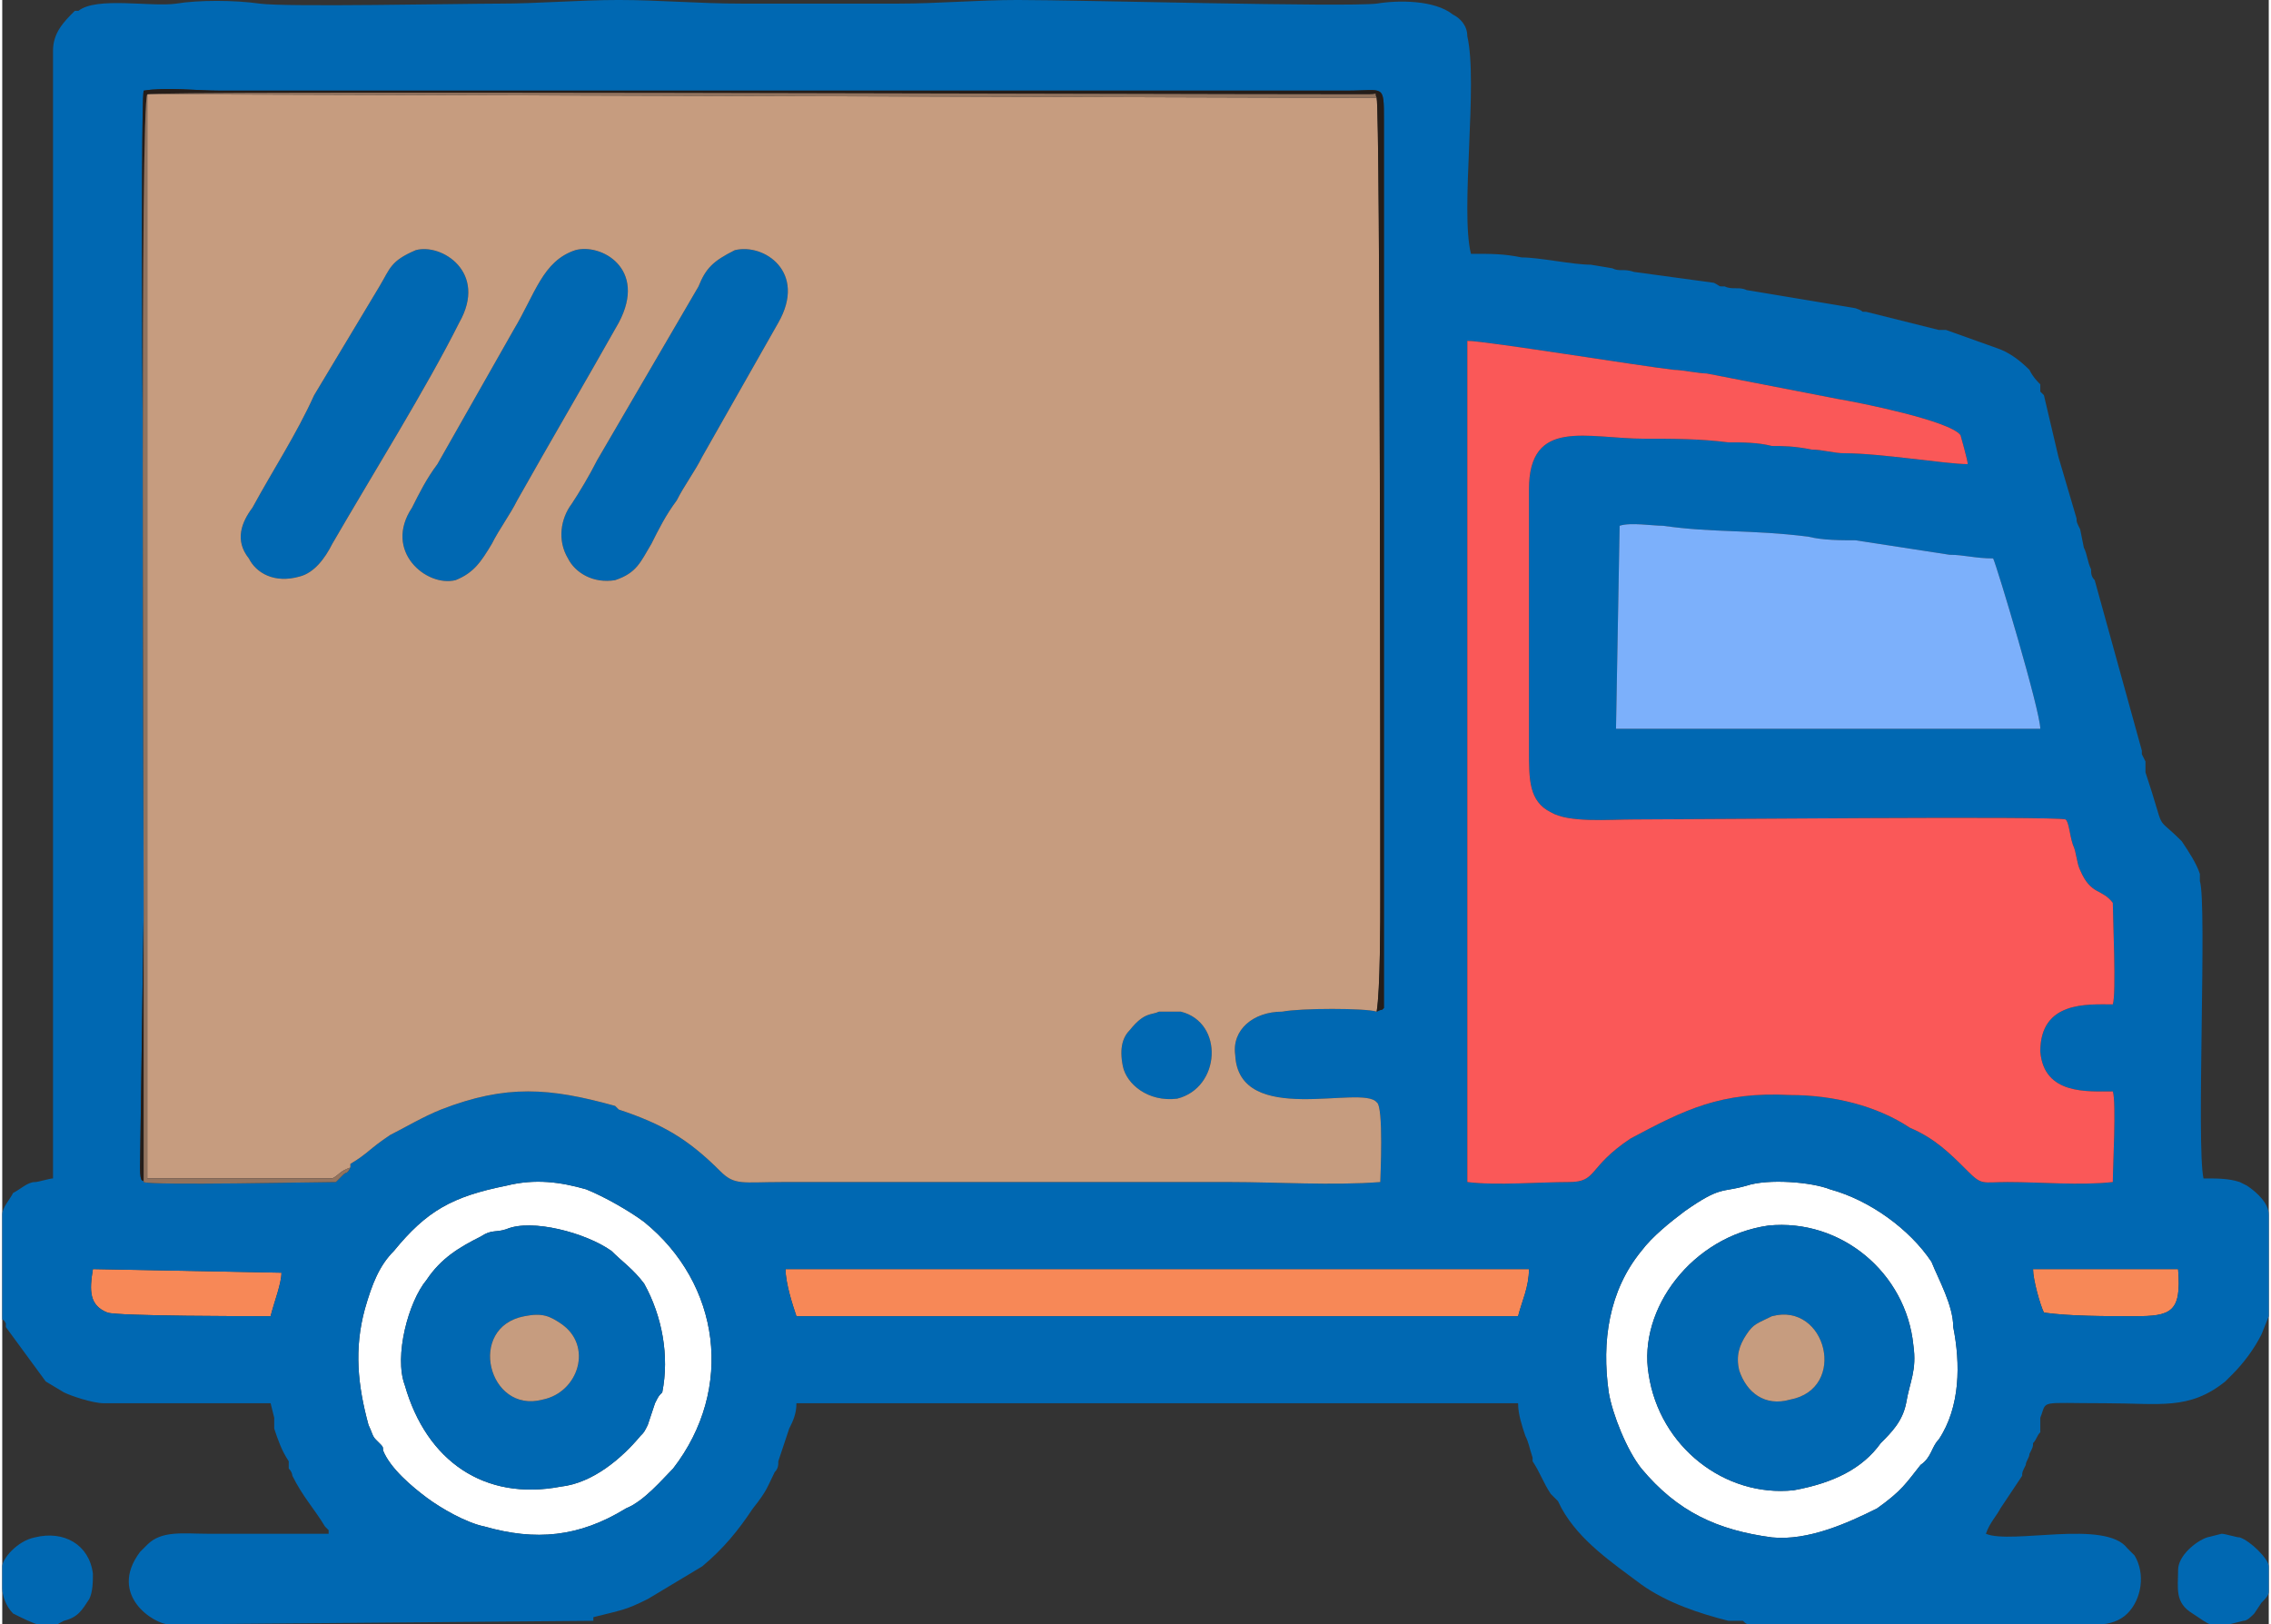<?xml version="1.0" encoding="UTF-8"?>
<!DOCTYPE svg PUBLIC "-//W3C//DTD SVG 1.1//EN" "http://www.w3.org/Graphics/SVG/1.1/DTD/svg11.dtd">
<!-- Creator: CorelDRAW 2018 (64-Bit) -->
<svg xmlns="http://www.w3.org/2000/svg" xml:space="preserve" width="130px" height="93px" version="1.1" style="shape-rendering:geometricPrecision; text-rendering:geometricPrecision; image-rendering:optimizeQuality; fill-rule:evenodd; clip-rule:evenodd"
viewBox="0 0 6.25 4.48"
 xmlns:xlink="http://www.w3.org/1999/xlink">
 <rect x="0" y="0" width="6.25" height="4.48" fill="#333333" stroke="none"/>
 <defs>
  <style type="text/css">
   <![CDATA[
    .fil2 {fill:#0068B2}
    .fil6 {fill:#251D19}
    .fil5 {fill:#7CB0FB}
    .fil7 {fill:#92735E}
    .fil3 {fill:#C69C7F}
    .fil0 {fill:#F78857}
    .fil4 {fill:#FA5858}
    .fil1 {fill:white}
   ]]>
  </style>
 </defs>
 <g id="Layer_x0020_1">
  <g id="_1948036961696">
   <g>
    <path class="fil0" d="M2.19 3.63l1.99 0c0.01,-0.04 0.03,-0.08 0.03,-0.13l-2.05 0c0,0.04 0.02,0.1 0.03,0.13z"/>
    <path class="fil0" d="M0.74 3.63c0.01,-0.04 0.03,-0.09 0.03,-0.12l-0.52 -0.01c-0.01,0.06 -0.01,0.1 0.04,0.12 0.03,0.01 0.4,0.01 0.45,0.01z"/>
    <path class="fil0" d="M5.63 3.62c0.07,0.01 0.17,0.01 0.25,0.01 0.1,0 0.13,-0.01 0.12,-0.13l-0.4 0c0,0.03 0.02,0.1 0.03,0.12z"/>
   </g>
   <g>
    <path class="fil1" d="M4.54 3.79c-0.03,-0.18 0.12,-0.38 0.33,-0.41 0.2,-0.02 0.38,0.13 0.4,0.33 0.01,0.07 -0.01,0.1 -0.02,0.16 -0.01,0.05 -0.04,0.08 -0.07,0.11 -0.05,0.07 -0.13,0.11 -0.24,0.13 -0.19,0.02 -0.37,-0.12 -0.4,-0.32zm0.27 -0.52c-0.07,0.02 -0.07,0 -0.17,0.07 -0.04,0.03 -0.09,0.07 -0.12,0.11 -0.09,0.11 -0.11,0.25 -0.09,0.39 0.01,0.06 0.05,0.16 0.09,0.21 0.1,0.12 0.21,0.17 0.36,0.19 0.1,0.01 0.21,-0.04 0.29,-0.08 0.07,-0.05 0.08,-0.07 0.12,-0.12 0.03,-0.02 0.03,-0.05 0.05,-0.07 0.06,-0.09 0.06,-0.21 0.04,-0.31 0,-0.06 -0.04,-0.13 -0.06,-0.18 -0.06,-0.09 -0.17,-0.17 -0.28,-0.2 -0.05,-0.02 -0.17,-0.03 -0.23,-0.01z"/>
    <path class="fil1" d="M1.39 3.39c0.07,-0.03 0.22,0.01 0.29,0.06 0.03,0.03 0.06,0.05 0.09,0.09 0.05,0.09 0.07,0.2 0.05,0.3 -0.01,0.01 -0.01,0.01 -0.02,0.03l-0.02 0.06c-0.01,0.02 -0.01,0.02 -0.02,0.03 -0.05,0.06 -0.13,0.13 -0.22,0.14 -0.21,0.04 -0.37,-0.07 -0.43,-0.28 -0.03,-0.08 0.01,-0.23 0.06,-0.29 0.04,-0.06 0.09,-0.09 0.15,-0.12 0.03,-0.02 0.04,-0.01 0.07,-0.02zm0 -0.12c-0.15,0.03 -0.22,0.07 -0.31,0.18 -0.04,0.04 -0.06,0.09 -0.08,0.16 -0.03,0.11 -0.02,0.21 0.01,0.32 0.01,0.02 0.01,0.03 0.02,0.04l0.01 0.01c0.01,0.01 0.01,0.01 0.01,0.02 0.02,0.05 0.08,0.1 0.12,0.13 0.04,0.03 0.11,0.07 0.16,0.08 0.14,0.04 0.26,0.03 0.39,-0.05 0.05,-0.02 0.1,-0.08 0.13,-0.11 0.17,-0.22 0.13,-0.51 -0.08,-0.68 -0.04,-0.03 -0.11,-0.07 -0.16,-0.09 -0.07,-0.02 -0.14,-0.03 -0.22,-0.01z"/>
   </g>
   <g>
    <path class="fil2" d="M4.81 3.27c0.06,-0.02 0.18,-0.01 0.23,0.01 0.11,0.03 0.22,0.11 0.28,0.2 0.02,0.05 0.06,0.12 0.06,0.18 0.02,0.1 0.02,0.22 -0.04,0.31 -0.02,0.02 -0.02,0.05 -0.05,0.07 -0.04,0.05 -0.05,0.07 -0.12,0.12 -0.08,0.04 -0.19,0.09 -0.29,0.08 -0.15,-0.02 -0.26,-0.07 -0.36,-0.19 -0.04,-0.05 -0.08,-0.15 -0.09,-0.21 -0.02,-0.14 0,-0.28 0.09,-0.39 0.03,-0.04 0.08,-0.08 0.12,-0.11 0.1,-0.07 0.1,-0.05 0.17,-0.07zm-3.42 0c0.08,-0.02 0.15,-0.01 0.22,0.01 0.05,0.02 0.12,0.06 0.16,0.09 0.21,0.17 0.25,0.46 0.08,0.68 -0.03,0.03 -0.08,0.09 -0.13,0.11 -0.13,0.08 -0.25,0.09 -0.39,0.05 -0.05,-0.01 -0.12,-0.05 -0.16,-0.08 -0.04,-0.03 -0.1,-0.08 -0.12,-0.13 0,-0.01 0,-0.01 -0.01,-0.02l-0.01 -0.01c-0.01,-0.01 -0.01,-0.02 -0.02,-0.04 -0.03,-0.11 -0.04,-0.21 -0.01,-0.32 0.02,-0.07 0.04,-0.12 0.08,-0.16 0.09,-0.11 0.16,-0.15 0.31,-0.18zm4.61 0.23c0.01,0.12 -0.02,0.13 -0.12,0.13 -0.08,0 -0.18,0 -0.25,-0.01 -0.01,-0.02 -0.03,-0.09 -0.03,-0.12l0.4 0zm-3.84 0l2.05 0c0,0.05 -0.02,0.09 -0.03,0.13l-1.99 0c-0.01,-0.03 -0.03,-0.09 -0.03,-0.13zm-1.42 0.13c-0.05,0 -0.42,0 -0.45,-0.01 -0.05,-0.02 -0.05,-0.06 -0.04,-0.12l0.52 0.01c0,0.03 -0.02,0.08 -0.03,0.12zm0.22 -0.41c-0.01,0.02 -0.01,0.01 -0.02,0.02 -0.01,0.01 -0.01,0.01 -0.02,0.02 -0.05,0 -0.51,0.01 -0.53,0 0,-0.01 -0.01,0.01 -0.01,-0.04l0.01 -0.71c0,-0.26 0,-0.51 0,-0.76 0,-0.16 -0.01,-1.46 0,-1.5 0.06,-0.01 0.15,0 0.21,0l3.11 0c0.1,0 0.1,-0.02 0.1,0.08l0 2.45c-0.01,0.01 0,0 -0.02,0.01 -0.03,-0.01 -0.21,-0.01 -0.26,0 -0.08,0 -0.14,0.05 -0.13,0.12 0.01,0.2 0.35,0.08 0.39,0.13 0.02,0.01 0.01,0.21 0.01,0.22 -0.13,0.01 -0.29,0 -0.41,0 -0.41,0 -0.83,0 -1.24,0 -0.11,0 -0.13,0.01 -0.17,-0.03 -0.09,-0.09 -0.16,-0.13 -0.28,-0.17l-0.01 -0.01c0,0 0,0 0,0 -0.18,-0.05 -0.3,-0.06 -0.48,0.01 -0.05,0.02 -0.1,0.05 -0.14,0.07 -0.06,0.04 -0.06,0.05 -0.11,0.08l0 0.01zm3.5 -1.77c0.03,-0.01 0.09,0 0.12,0 0.14,0.02 0.24,0.01 0.4,0.03 0.04,0.01 0.09,0.01 0.13,0.01l0.26 0.04c0.04,0 0.07,0.01 0.12,0.01 0.01,0.02 0.13,0.42 0.13,0.47l-1.17 0 0.01 -0.56zm-0.42 -0.51c0.05,0 0.48,0.07 0.57,0.08 0.02,0 0.07,0.01 0.09,0.01l0.36 0.07c0.06,0.01 0.31,0.06 0.34,0.1 0,0 0.02,0.07 0.02,0.08 -0.06,0 -0.24,-0.03 -0.34,-0.03 -0.03,0 -0.06,-0.01 -0.09,-0.01 -0.05,-0.01 -0.08,-0.01 -0.11,-0.01 -0.04,-0.01 -0.08,-0.01 -0.12,-0.01 -0.08,-0.01 -0.15,-0.01 -0.23,-0.01 -0.16,0 -0.32,-0.06 -0.32,0.14l0 0.72c0,0.08 0,0.14 0.06,0.17 0.05,0.03 0.16,0.02 0.23,0.02 0.15,0 1.16,-0.01 1.19,0 0.01,0.01 0.01,0.04 0.02,0.07 0.01,0.02 0.01,0.05 0.02,0.07 0.03,0.07 0.06,0.05 0.09,0.09 0,0.04 0.01,0.25 0,0.28 -0.07,0 -0.2,-0.01 -0.2,0.13 0.01,0.12 0.13,0.11 0.2,0.11 0.01,0.03 0,0.21 0,0.25 -0.09,0.01 -0.2,0 -0.29,0 -0.07,0 -0.07,0.01 -0.11,-0.03 -0.05,-0.05 -0.09,-0.09 -0.16,-0.12 -0.09,-0.06 -0.21,-0.09 -0.33,-0.09 -0.19,-0.01 -0.29,0.04 -0.44,0.12 -0.12,0.08 -0.09,0.12 -0.17,0.12 -0.08,0 -0.2,0.01 -0.28,0l0 -2.32zm-3.9 -0.8l0 3.11c-0.01,0 -0.04,0.01 -0.05,0.01 -0.02,0 -0.04,0.02 -0.06,0.03 -0.01,0.02 -0.03,0.04 -0.03,0.06l0 0.28 0 0c0,0.02 0,0 0.01,0.02 0,0.01 0,0.01 0,0.01l0.11 0.15 0.05 0.03c0.02,0.01 0.08,0.03 0.11,0.03l0.46 0 0.01 0.04c0,0.02 0,0.01 0,0.03 0.01,0.03 0.02,0.06 0.04,0.09l0 0.01c0,0.01 0,0.01 0,0.01 0.01,0.01 0.01,0.02 0.01,0.02 0.03,0.06 0.06,0.09 0.09,0.14 0,0 0.01,0.01 0.01,0.01 0,0 0,0 0,0.01 -0.02,0 -0.01,0 -0.03,0 -0.11,0 -0.2,0 -0.3,0 -0.07,0 -0.13,-0.01 -0.17,0.03l-0.02 0.02c-0.09,0.12 0.04,0.2 0.08,0.2l1.17 -0.01c0,-0.01 0,-0.01 0,-0.01 0.08,-0.02 0.09,-0.02 0.15,-0.05l0.15 -0.09c0.06,-0.05 0.1,-0.1 0.14,-0.16 0.04,-0.05 0.04,-0.06 0.06,-0.1 0.01,-0.01 0.01,-0.02 0.01,-0.03l0.03 -0.09c0.01,-0.02 0.02,-0.04 0.02,-0.07l1.99 0c0,0.03 0.01,0.06 0.02,0.09 0.01,0.02 0.01,0.03 0.02,0.06 0,0 0,0 0,0.01 0.02,0.03 0.03,0.06 0.05,0.09 0.01,0.01 0.01,0.01 0.02,0.02l0.01 0.02c0.05,0.09 0.14,0.15 0.22,0.21 0.07,0.05 0.16,0.08 0.24,0.1 0.02,0 0.02,0 0.04,0 0.01,0.01 0.01,0.01 0.03,0.01l0.95 0c0.03,0 0.06,-0.01 0.08,-0.03 0.04,-0.04 0.05,-0.11 0.02,-0.16 -0.01,-0.01 -0.01,-0.01 -0.02,-0.02 -0.06,-0.08 -0.32,-0.01 -0.39,-0.04 0.01,-0.03 0.03,-0.05 0.04,-0.07l0.06 -0.09c0,-0.01 0,-0.01 0.01,-0.03 0,-0.01 0.01,-0.02 0.01,-0.03 0.01,-0.02 0.01,-0.02 0.01,-0.03 0.01,-0.01 0.01,-0.02 0.02,-0.03l0 -0.04c0.02,-0.05 -0.01,-0.04 0.18,-0.04 0.15,0 0.23,0.02 0.33,-0.06 0.01,-0.01 0.01,-0.01 0.02,-0.02 0.03,-0.03 0.06,-0.07 0.08,-0.11l0.02 -0.05 0 -0.28c0,-0.03 -0.03,-0.06 -0.06,-0.08l-0.02 -0.01c-0.03,-0.01 -0.06,-0.01 -0.1,-0.01 -0.02,-0.09 0.01,-0.76 -0.01,-0.82l0 -0.01c0,0 0,0 0,0 0,0 0,0 0,-0.01 -0.01,-0.03 -0.03,-0.06 -0.05,-0.09 -0.08,-0.08 -0.04,-0.01 -0.1,-0.19 0,-0.01 0,-0.02 0,-0.03l-0.01 -0.02c0,0 0,-0.01 0,-0.01l-0.13 -0.47c-0.01,-0.01 -0.01,-0.02 -0.01,-0.03 -0.01,-0.02 -0.01,-0.04 -0.02,-0.06l-0.01 -0.05c-0.01,-0.02 -0.01,-0.02 -0.01,-0.03l-0.05 -0.17c0,0 0,0 0,0l-0.04 -0.17c-0.01,-0.01 0,0 -0.01,-0.01 0,0 0,0 0,0l0 -0.02c-0.01,-0.01 -0.02,-0.02 -0.03,-0.04 -0.03,-0.03 -0.06,-0.05 -0.09,-0.06l-0.14 -0.05c-0.02,0 0,0 -0.02,0 0,0 0,0 0,0l-0.2 -0.05c-0.02,0 0,0 -0.03,-0.01l-0.3 -0.05c-0.02,-0.01 -0.04,0 -0.06,-0.01 -0.02,0 -0.01,0 -0.03,-0.01l-0.22 -0.03c-0.03,-0.01 -0.04,0 -0.06,-0.01l-0.06 -0.01c-0.05,0 -0.14,-0.02 -0.19,-0.02 -0.05,-0.01 -0.08,-0.01 -0.14,-0.01 -0.03,-0.12 0.02,-0.47 -0.01,-0.6 0,-0.03 -0.02,-0.05 -0.04,-0.06 -0.05,-0.04 -0.15,-0.04 -0.21,-0.03 -0.09,0.01 -0.82,-0.01 -0.99,-0.01 -0.11,0 -0.22,0.01 -0.33,0.01l-0.43 0c-0.12,0 -0.23,-0.01 -0.34,-0.01 -0.11,0 -0.22,0.01 -0.33,0.01 -0.1,0 -0.59,0.01 -0.66,0 -0.07,-0.01 -0.17,-0.01 -0.23,0 -0.07,0.01 -0.22,-0.02 -0.27,0.02 -0.01,0 -0.01,0 -0.01,0 -0.03,0.03 -0.06,0.06 -0.06,0.11z"/>
    <path class="fil2" d="M4.88 3.63c0.15,-0.04 0.21,0.2 0.05,0.23 -0.07,0.02 -0.12,-0.02 -0.14,-0.08 -0.01,-0.04 0,-0.07 0.02,-0.1 0.02,-0.03 0.03,-0.03 0.07,-0.05zm-0.34 0.16c0.03,0.2 0.21,0.34 0.4,0.32 0.11,-0.02 0.19,-0.06 0.24,-0.13 0.03,-0.03 0.06,-0.06 0.07,-0.11 0.01,-0.06 0.03,-0.09 0.02,-0.16 -0.02,-0.2 -0.2,-0.35 -0.4,-0.33 -0.21,0.03 -0.36,0.23 -0.33,0.41z"/>
    <path class="fil2" d="M1.44 3.63c0.05,-0.01 0.07,0 0.1,0.02 0.09,0.06 0.05,0.19 -0.05,0.21 -0.15,0.04 -0.21,-0.2 -0.05,-0.23zm-0.05 -0.24c-0.03,0.01 -0.04,0 -0.07,0.02 -0.06,0.03 -0.11,0.06 -0.15,0.12 -0.05,0.06 -0.09,0.21 -0.06,0.29 0.06,0.21 0.22,0.32 0.43,0.28 0.09,-0.01 0.17,-0.08 0.22,-0.14 0.01,-0.01 0.01,-0.01 0.02,-0.03l0.02 -0.06c0.01,-0.02 0.01,-0.02 0.02,-0.03 0.02,-0.1 0,-0.21 -0.05,-0.3 -0.03,-0.04 -0.06,-0.06 -0.09,-0.09 -0.07,-0.05 -0.22,-0.09 -0.29,-0.06z"/>
    <path class="fil2" d="M1.14 0.69c-0.07,0.03 -0.07,0.05 -0.1,0.1l-0.18 0.3c-0.05,0.11 -0.11,0.2 -0.17,0.31 -0.03,0.04 -0.05,0.09 -0.01,0.14 0.02,0.04 0.07,0.07 0.14,0.05 0.04,-0.01 0.07,-0.05 0.09,-0.09 0.11,-0.19 0.26,-0.43 0.35,-0.61 0.08,-0.14 -0.05,-0.22 -0.12,-0.2z"/>
    <path class="fil2" d="M2.02 0.69c-0.06,0.03 -0.08,0.05 -0.1,0.1l-0.28 0.48c-0.02,0.04 -0.05,0.09 -0.07,0.12 -0.03,0.04 -0.04,0.1 -0.01,0.15 0.02,0.04 0.07,0.07 0.13,0.06 0.06,-0.02 0.07,-0.05 0.1,-0.1 0.02,-0.04 0.04,-0.08 0.07,-0.12 0.02,-0.04 0.05,-0.08 0.07,-0.12l0.21 -0.37c0.08,-0.14 -0.04,-0.22 -0.12,-0.2z"/>
    <path class="fil2" d="M1.58 0.69c-0.09,0.03 -0.11,0.12 -0.17,0.22l-0.21 0.37c-0.03,0.04 -0.05,0.08 -0.07,0.12 -0.08,0.12 0.04,0.22 0.12,0.2 0.05,-0.02 0.07,-0.05 0.1,-0.1 0.02,-0.04 0.05,-0.08 0.07,-0.12 0.09,-0.16 0.19,-0.33 0.28,-0.49 0.08,-0.15 -0.05,-0.22 -0.12,-0.2z"/>
    <path class="fil2" d="M0 4.38c0,0.02 0.01,0.05 0.03,0.07 0.02,0.01 0.06,0.03 0.07,0.03 0.07,0 0.03,0.01 0.07,-0.01 0.04,-0.01 0.05,-0.03 0.07,-0.06 0.01,-0.02 0.01,-0.05 0.01,-0.07 -0.01,-0.08 -0.08,-0.12 -0.16,-0.1 -0.05,0.01 -0.09,0.06 -0.09,0.08l0 0.06z"/>
    <path class="fil2" d="M6 4.33c0,0.05 -0.01,0.09 0.04,0.12l0.03 0.02c0.03,0.02 0.04,0.01 0.07,0.01l0.04 -0.01c0.01,0 0.02,-0.01 0.03,-0.02l0.02 -0.03c0.01,-0.01 0.02,-0.02 0.02,-0.03l0 -0.07c0,-0.02 -0.05,-0.07 -0.08,-0.08 -0.01,0 -0.04,-0.01 -0.05,-0.01 0,0 -0.04,0.01 -0.04,0.01 -0.03,0.01 -0.08,0.05 -0.08,0.09z"/>
    <path class="fil2" d="M3.19 2.79c-0.02,0.01 -0.04,0 -0.08,0.05 -0.02,0.02 -0.03,0.05 -0.02,0.1 0.01,0.05 0.07,0.1 0.15,0.09 0.12,-0.03 0.13,-0.21 0.01,-0.24 -0.03,0 -0.03,0 -0.06,0z"/>
   </g>
   <g>
    <path class="fil3" d="M3.19 2.79c0.03,0 0.03,0 0.06,0 0.12,0.03 0.11,0.21 -0.01,0.24 -0.08,0.01 -0.14,-0.04 -0.15,-0.09 -0.01,-0.05 0,-0.08 0.02,-0.1 0.04,-0.05 0.06,-0.04 0.08,-0.05zm-1.17 -2.1c0.08,-0.02 0.2,0.06 0.12,0.2l-0.21 0.37c-0.02,0.04 -0.05,0.08 -0.07,0.12 -0.03,0.04 -0.05,0.08 -0.07,0.12 -0.03,0.05 -0.04,0.08 -0.1,0.1 -0.06,0.01 -0.11,-0.02 -0.13,-0.06 -0.03,-0.05 -0.02,-0.11 0.01,-0.15 0.02,-0.03 0.05,-0.08 0.07,-0.12l0.28 -0.48c0.02,-0.05 0.04,-0.07 0.1,-0.1zm-0.44 0c0.07,-0.02 0.2,0.05 0.12,0.2 -0.09,0.16 -0.19,0.33 -0.28,0.49 -0.02,0.04 -0.05,0.08 -0.07,0.12 -0.03,0.05 -0.05,0.08 -0.1,0.1 -0.08,0.02 -0.2,-0.08 -0.12,-0.2 0.02,-0.04 0.04,-0.08 0.07,-0.12l0.21 -0.37c0.06,-0.1 0.08,-0.19 0.17,-0.22zm-0.44 0c0.07,-0.02 0.2,0.06 0.12,0.2 -0.09,0.18 -0.24,0.42 -0.35,0.61 -0.02,0.04 -0.05,0.08 -0.09,0.09 -0.07,0.02 -0.12,-0.01 -0.14,-0.05 -0.04,-0.05 -0.02,-0.1 0.01,-0.14 0.06,-0.11 0.12,-0.2 0.17,-0.31l0.18 -0.3c0.03,-0.05 0.03,-0.07 0.1,-0.1zm-0.18 2.53l0 -0.01c0.05,-0.03 0.05,-0.04 0.11,-0.08 0.04,-0.02 0.09,-0.05 0.14,-0.07 0.18,-0.07 0.3,-0.06 0.48,-0.01 0,0 0,0 0,0l0.01 0.01c0.12,0.04 0.19,0.08 0.28,0.17 0.04,0.04 0.06,0.03 0.17,0.03 0.41,0 0.83,0 1.24,0 0.12,0 0.28,0.01 0.41,0 0,-0.01 0.01,-0.21 -0.01,-0.22 -0.04,-0.05 -0.38,0.07 -0.39,-0.13 -0.01,-0.07 0.05,-0.12 0.13,-0.12 0.05,-0.01 0.23,-0.01 0.26,0 0.01,-0.06 0.01,-0.25 0.01,-0.32 0,-0.21 0,-2.16 -0.01,-2.2l-3.39 -0.01 0 2.99 0.51 0c0.02,-0.01 0.02,-0.02 0.05,-0.03z"/>
    <path class="fil3" d="M1.44 3.63c-0.16,0.03 -0.1,0.27 0.05,0.23 0.1,-0.02 0.14,-0.15 0.05,-0.21 -0.03,-0.02 -0.05,-0.03 -0.1,-0.02z"/>
    <path class="fil3" d="M4.88 3.63c-0.04,0.02 -0.05,0.02 -0.07,0.05 -0.02,0.03 -0.03,0.06 -0.02,0.1 0.02,0.06 0.07,0.1 0.14,0.08 0.16,-0.03 0.1,-0.27 -0.05,-0.23z"/>
   </g>
   <path class="fil4" d="M4.04 3.26c0.08,0.01 0.2,0 0.28,0 0.08,0 0.05,-0.04 0.17,-0.12 0.15,-0.08 0.25,-0.13 0.44,-0.12 0.12,0 0.24,0.03 0.33,0.09 0.07,0.03 0.11,0.07 0.16,0.12 0.04,0.04 0.04,0.03 0.11,0.03 0.09,0 0.2,0.01 0.29,0 0,-0.04 0.01,-0.22 0,-0.25 -0.07,0 -0.19,0.01 -0.2,-0.11 0,-0.14 0.13,-0.13 0.2,-0.13 0.01,-0.03 0,-0.24 0,-0.28 -0.03,-0.04 -0.06,-0.02 -0.09,-0.09 -0.01,-0.02 -0.01,-0.05 -0.02,-0.07 -0.01,-0.03 -0.01,-0.06 -0.02,-0.07 -0.03,-0.01 -1.04,0 -1.19,0 -0.07,0 -0.18,0.01 -0.23,-0.02 -0.06,-0.03 -0.06,-0.09 -0.06,-0.17l0 -0.72c0,-0.2 0.16,-0.14 0.32,-0.14 0.08,0 0.15,0 0.23,0.01 0.04,0 0.08,0 0.12,0.01 0.03,0 0.06,0 0.11,0.01 0.03,0 0.06,0.01 0.09,0.01 0.1,0 0.28,0.03 0.34,0.03 0,-0.01 -0.02,-0.08 -0.02,-0.08 -0.03,-0.04 -0.28,-0.09 -0.34,-0.1l-0.36 -0.07c-0.02,0 -0.07,-0.01 -0.09,-0.01 -0.09,-0.01 -0.52,-0.08 -0.57,-0.08l0 2.32z"/>
   <path class="fil5" d="M4.45 2.01l1.17 0c0,-0.05 -0.12,-0.45 -0.13,-0.47 -0.05,0 -0.08,-0.01 -0.12,-0.01l-0.26 -0.04c-0.04,0 -0.09,0 -0.13,-0.01 -0.16,-0.02 -0.26,-0.01 -0.4,-0.03 -0.03,0 -0.09,-0.01 -0.12,0l-0.01 0.56z"/>
   <path class="fil6" d="M0.39 3.26c0,-0.1 0,-0.61 0,-0.75 0,-0.29 -0.01,-2.23 0.01,-2.25 0.01,-0.01 2.76,0 3.29,0l0.08 0c0.03,0 0.01,-0.01 0.02,0.01 0.01,0.04 0.01,1.99 0.01,2.2 0,0.07 0,0.26 -0.01,0.32 0.02,-0.01 0.01,0 0.02,-0.01l0 -2.45c0,-0.1 0,-0.08 -0.1,-0.08l-3.11 0c-0.06,0 -0.15,-0.01 -0.21,0 -0.01,0.04 0,1.34 0,1.5 0,0.25 0,0.5 0,0.76l-0.01 0.71c0,0.05 0.01,0.03 0.01,0.04z"/>
   <path class="fil7" d="M0.39 3.26c0.02,0.01 0.48,0 0.53,0 0.01,-0.01 0.01,-0.01 0.02,-0.02 0.01,-0.01 0.01,0 0.02,-0.02 -0.03,0.01 -0.03,0.02 -0.05,0.03l-0.51 0 0 -2.99 3.39 0.01c-0.01,-0.02 0.01,-0.01 -0.02,-0.01l-0.08 0c-0.53,0 -3.28,-0.01 -3.29,0 -0.02,0.02 -0.01,1.96 -0.01,2.25 0,0.14 0,0.65 0,0.75z"/>
  </g>
 </g>
</svg>
